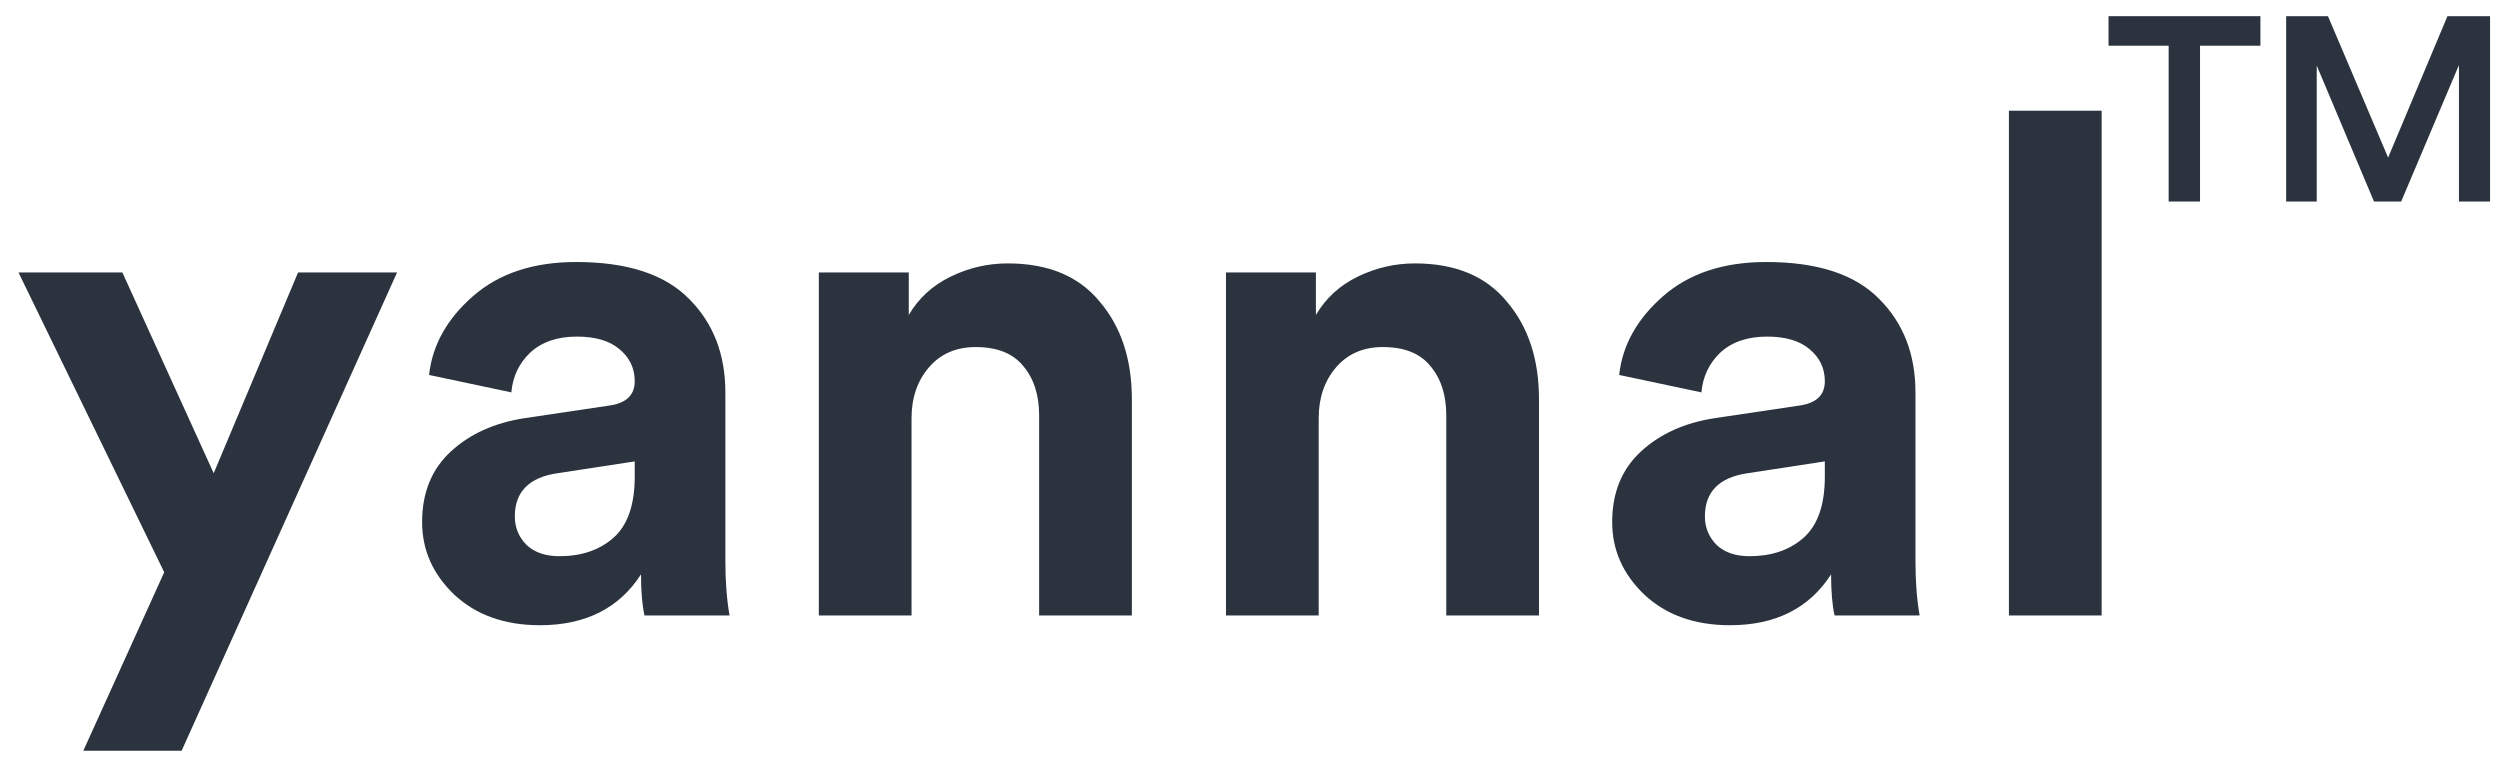 <svg width="102" height="31" viewBox="0 0 102 31" fill="none" xmlns="http://www.w3.org/2000/svg">
<path d="M7.411 30.629H3.4L6.7 23.348L0.755 11.117H4.993L8.719 19.308L12.161 11.117H16.2L7.411 30.629Z" fill="#2A333E"/>
<path d="M17.222 21.3C17.222 20.105 17.61 19.147 18.388 18.427C19.166 17.706 20.171 17.251 21.403 17.061L24.845 16.549C25.547 16.454 25.897 16.123 25.897 15.554C25.897 15.023 25.689 14.587 25.271 14.245C24.873 13.904 24.295 13.733 23.536 13.733C22.74 13.733 22.105 13.951 21.631 14.388C21.175 14.824 20.919 15.364 20.863 16.009L17.506 15.298C17.639 14.084 18.236 13.013 19.298 12.084C20.36 11.154 21.763 10.69 23.508 10.69C25.594 10.69 27.13 11.192 28.116 12.197C29.102 13.183 29.595 14.454 29.595 16.009V22.892C29.595 23.727 29.652 24.466 29.766 25.111H26.296C26.201 24.694 26.153 24.134 26.153 23.433C25.262 24.817 23.887 25.509 22.029 25.509C20.588 25.509 19.422 25.092 18.53 24.258C17.658 23.423 17.222 22.437 17.222 21.3ZM22.825 22.693C23.717 22.693 24.447 22.447 25.015 21.954C25.603 21.442 25.897 20.607 25.897 19.451V18.825L22.74 19.308C21.583 19.479 21.005 20.067 21.005 21.072C21.005 21.527 21.166 21.916 21.488 22.238C21.811 22.542 22.256 22.693 22.825 22.693Z" fill="#2A333E"/>
<path d="M37.191 17.061V25.111H33.408V11.117H37.078V12.852C37.476 12.169 38.045 11.647 38.784 11.287C39.524 10.927 40.301 10.747 41.117 10.747C42.767 10.747 44.018 11.268 44.871 12.311C45.744 13.335 46.18 14.662 46.18 16.293V25.111H42.397V16.948C42.397 16.113 42.179 15.44 41.743 14.928C41.325 14.416 40.681 14.16 39.808 14.16C39.012 14.16 38.377 14.435 37.903 14.985C37.429 15.535 37.191 16.227 37.191 17.061Z" fill="#2A333E"/>
<path d="M53.803 17.061V25.111H50.02V11.117H53.689V12.852C54.087 12.169 54.656 11.647 55.395 11.287C56.135 10.927 56.913 10.747 57.728 10.747C59.378 10.747 60.629 11.268 61.483 12.311C62.355 13.335 62.791 14.662 62.791 16.293V25.111H59.008V16.948C59.008 16.113 58.79 15.44 58.354 14.928C57.937 14.416 57.292 14.16 56.419 14.16C55.623 14.16 54.988 14.435 54.514 14.985C54.04 15.535 53.803 16.227 53.803 17.061Z" fill="#2A333E"/>
<path d="M65.777 21.3C65.777 20.105 66.166 19.147 66.944 18.427C67.721 17.706 68.726 17.251 69.959 17.061L73.4 16.549C74.102 16.454 74.453 16.123 74.453 15.554C74.453 15.023 74.244 14.587 73.827 14.245C73.429 13.904 72.85 13.733 72.092 13.733C71.296 13.733 70.66 13.951 70.186 14.388C69.731 14.824 69.475 15.364 69.418 16.009L66.062 15.298C66.195 14.084 66.792 13.013 67.854 12.084C68.916 11.154 70.319 10.69 72.064 10.69C74.15 10.69 75.686 11.192 76.671 12.197C77.658 13.183 78.151 14.454 78.151 16.009V22.892C78.151 23.727 78.207 24.466 78.321 25.111H74.851C74.756 24.694 74.709 24.134 74.709 23.433C73.818 24.817 72.443 25.509 70.584 25.509C69.143 25.509 67.977 25.092 67.086 24.258C66.213 23.423 65.777 22.437 65.777 21.3ZM71.381 22.693C72.272 22.693 73.002 22.447 73.571 21.954C74.159 21.442 74.453 20.607 74.453 19.451V18.825L71.296 19.308C70.139 19.479 69.56 20.067 69.56 21.072C69.56 21.527 69.722 21.916 70.044 22.238C70.366 22.542 70.812 22.693 71.381 22.693Z" fill="#2A333E"/>
<path d="M85.747 25.111H81.964V4.517H85.747V25.111Z" fill="#2A333E"/>
<path d="M92.225 1.865H89.761V8.222H88.481V1.865H86.028V0.66H92.225V1.865Z" fill="#2A333E"/>
<path d="M101.595 8.222H100.325V2.654L97.968 8.222H96.859L94.523 2.676V8.222H93.275V0.66H94.981L97.435 6.43L99.856 0.66H101.595V8.222Z" fill="#2A333E"/>
</svg>

